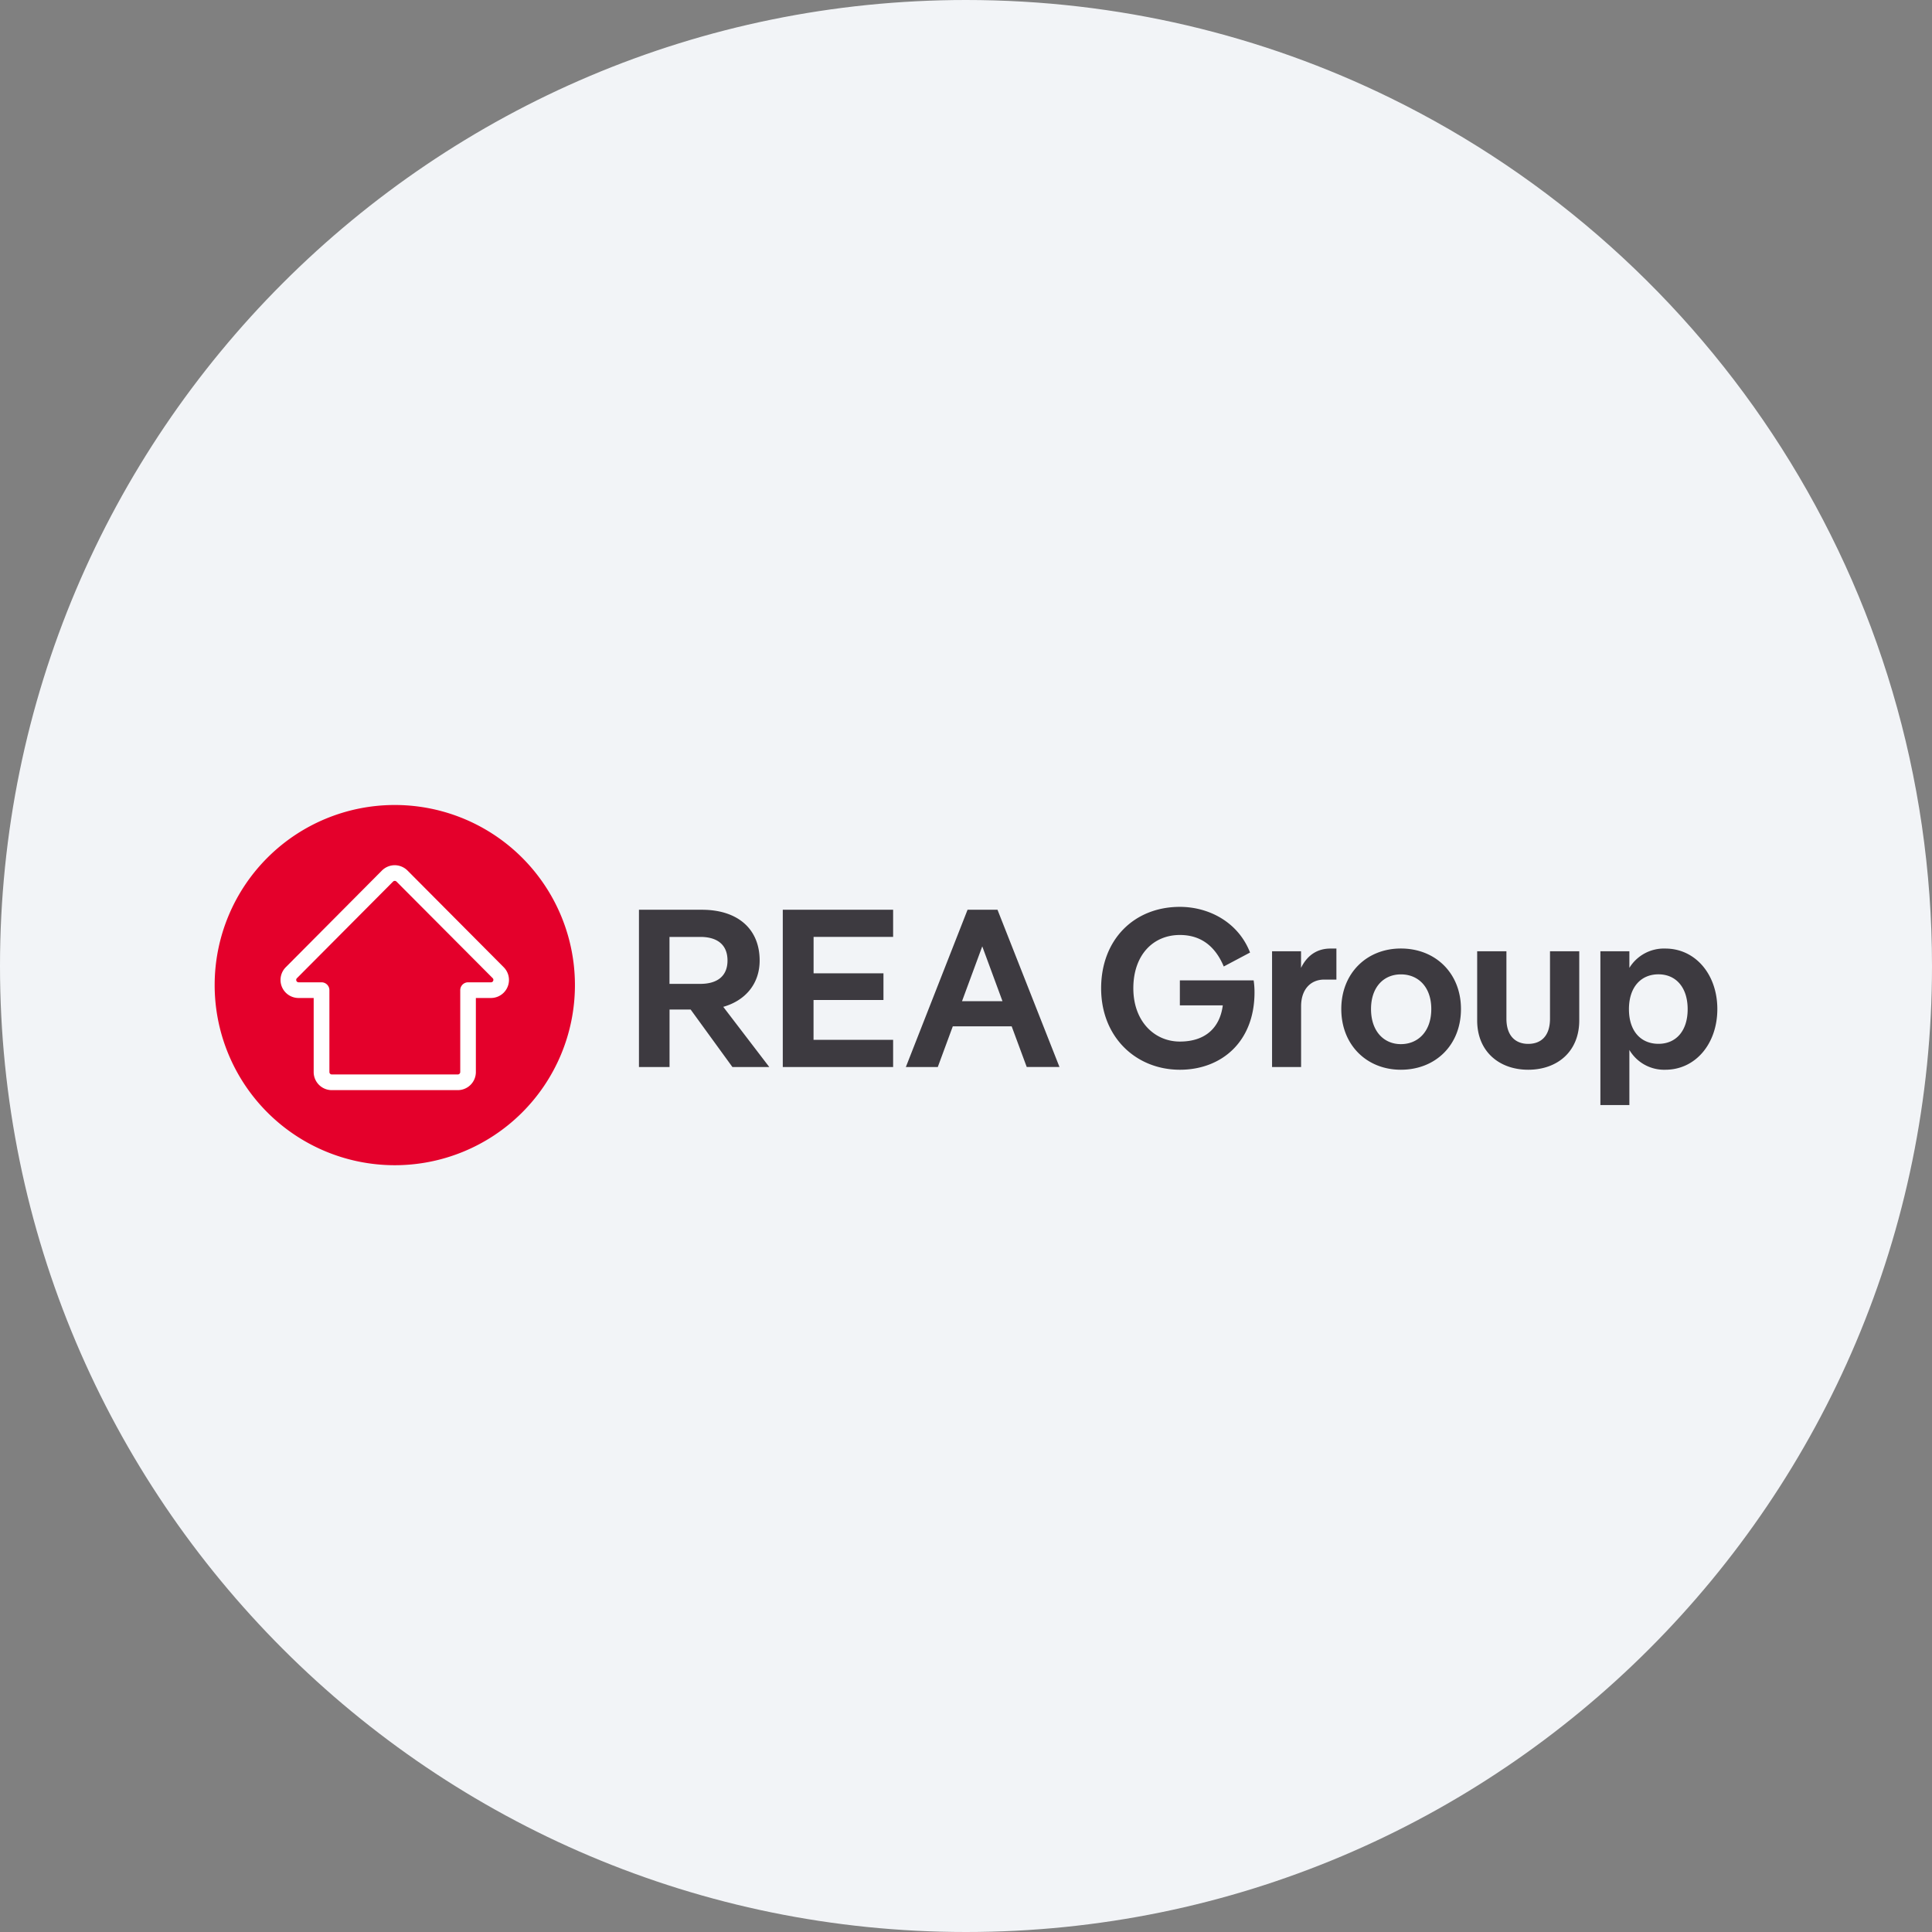 <svg width="36" height="36" fill="none" xmlns="http://www.w3.org/2000/svg"><rect width="100%" height="100%" fill="#808080" stroke="none"/><path d="M18 0c2.837 0 5.52.656 7.907 1.825C31.884 4.753 36 10.895 36 18c0 9.942-8.058 18-18 18-9.94 0-18-8.057-18-18C0 8.06 8.06 0 18 0z" fill="#F2F4F7"/><path d="M4 18.338a3.356 3.356 0 1 0 6.713.035A3.356 3.356 0 0 0 7.374 15h-.019A3.355 3.355 0 0 0 4 18.338z" fill="#E4002B"/><path d="M8.53 20.313H6.182a.337.337 0 0 1-.337-.337v-1.38h-.281a.336.336 0 0 1-.238-.574l1.79-1.8a.34.34 0 0 1 .24-.1.34.34 0 0 1 .238.1l1.791 1.8a.336.336 0 0 1-.238.574h-.28v1.38a.337.337 0 0 1-.337.337zm-1.174-3.899a.044.044 0 0 0-.032.013l-1.791 1.8a.044.044 0 0 0-.01.05.045.045 0 0 0 .042.027h.427c.08 0 .146.066.146.146v1.526c0 .025.02.045.045.045h2.348c.024 0 .045-.02.045-.045V18.45c0-.08.065-.146.146-.146h.427c.018 0 .034-.01.041-.028a.045.045 0 0 0-.009-.049l-1.793-1.8a.044.044 0 0 0-.032-.013z" fill="#fff"/><path d="m13.648 19.883-.779-1.072h-.393v1.072h-.57v-2.931h1.173c.665 0 1.076.355 1.076.946 0 .432-.264.745-.678.863l.858 1.122h-.687zm-1.173-2.425v.875h.574c.318 0 .507-.146.507-.435 0-.297-.193-.44-.507-.44h-.574zm4.167 0H15.16v.678h1.302v.498h-1.303v.742h1.483v.507h-2.056v-2.931h2.056v.506zm2.49 2.425-.281-.759h-1.097l-.28.759h-.595l1.15-2.931h.558l1.155 2.93h-.61zm-1.206-1.227h.754l-.377-1.022-.377 1.021zm5.434-.386c.012.079.016.15.016.221 0 .926-.62 1.442-1.39 1.442-.818 0-1.468-.607-1.468-1.517 0-.91.616-1.518 1.467-1.518.537 0 1.086.281 1.308.851l-.49.26c-.164-.39-.437-.587-.818-.587-.498 0-.867.373-.867.993 0 .616.393.993.867.993s.746-.256.8-.675h-.8v-.465h1.375v.001zm1.542-.596v.579h-.227c-.251 0-.431.18-.431.498v1.132h-.541v-2.158h.54v.31c.123-.252.32-.36.546-.36h.113zm.091 1.128c0-.667.474-1.128 1.11-1.128.646 0 1.12.461 1.12 1.128 0 .67-.473 1.131-1.12 1.131-.636 0-1.11-.462-1.11-1.131zm1.677 0c0-.411-.243-.646-.566-.646-.319 0-.557.235-.557.646 0 .414.239.654.557.654.323-.001.566-.24.566-.654zm.855.213v-1.29h.545v1.256c0 .323.171.47.406.47.239 0 .406-.146.406-.47v-1.256h.545v1.29c0 .578-.407.918-.951.918-.54 0-.951-.34-.951-.918zM32 18.802c0 .65-.41 1.131-.968 1.131a.752.752 0 0 1-.671-.369v1.027h-.54v-2.866h.54v.31a.755.755 0 0 1 .67-.36c.559 0 .969.481.969 1.127zm-.553.003c0-.415-.226-.65-.544-.65-.323 0-.55.235-.55.65 0 .415.227.645.55.645.318.001.544-.23.544-.645z" fill="#3D3A40"/></svg>